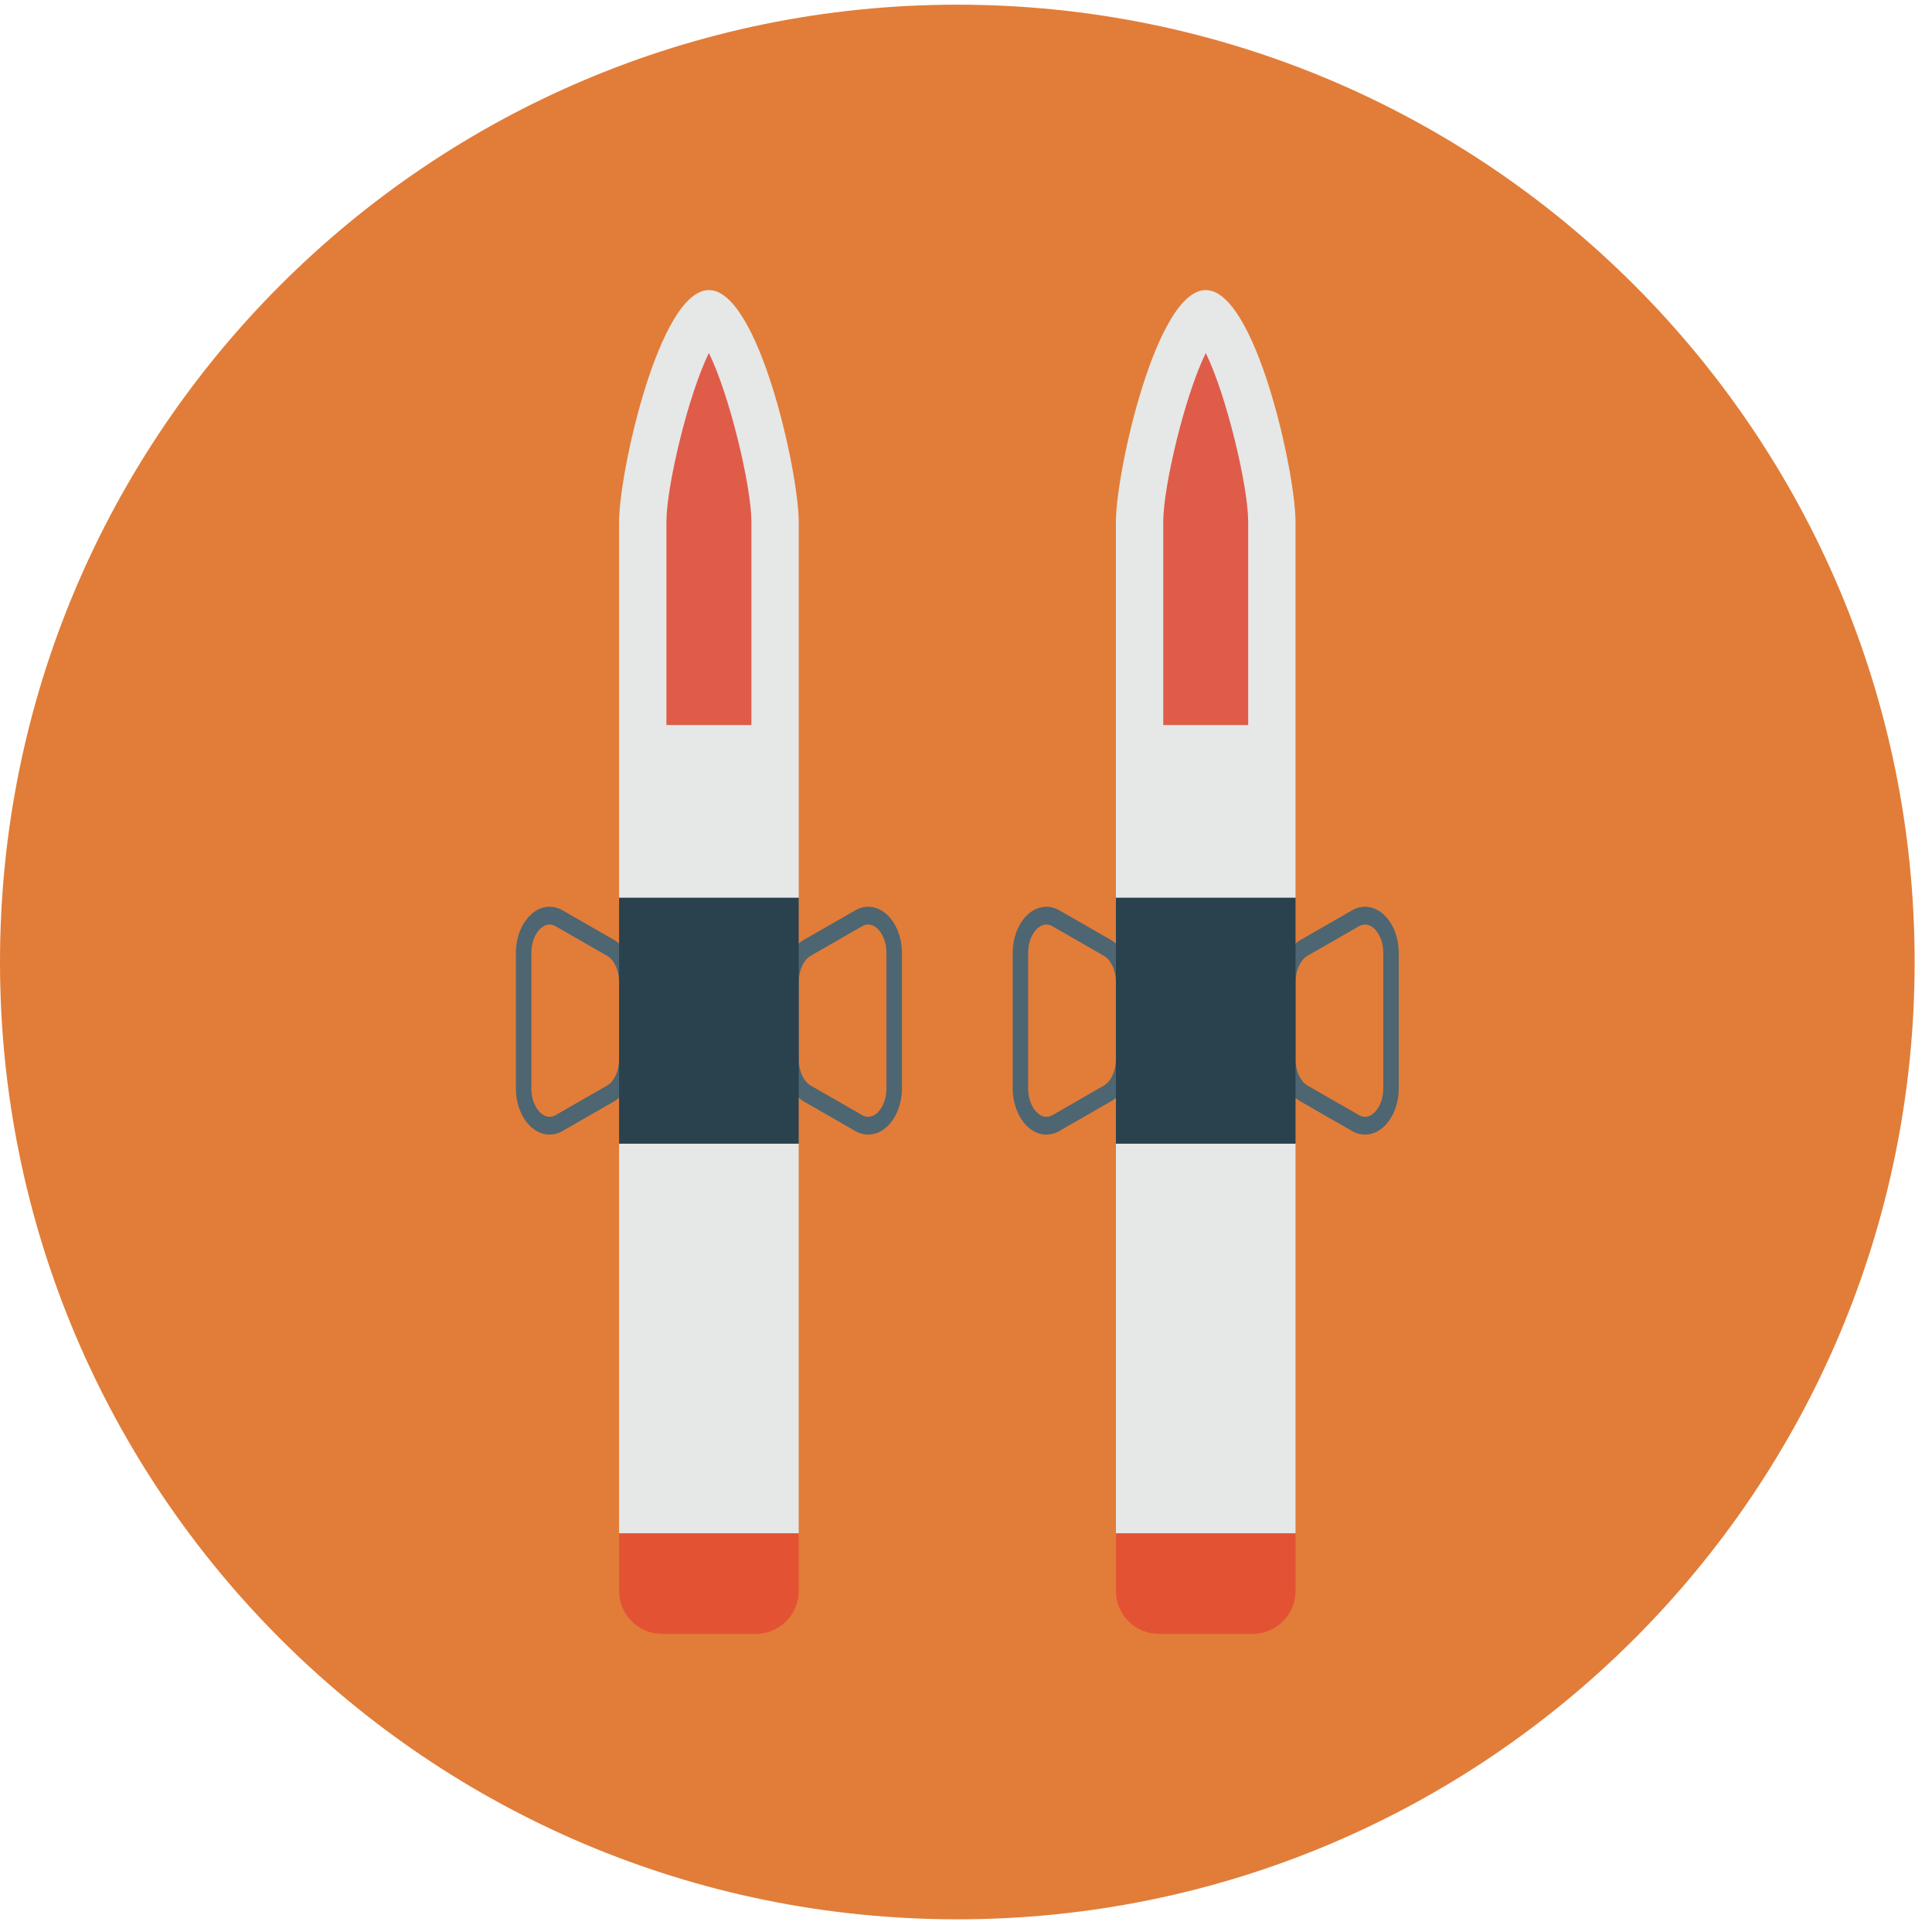 <svg xmlns="http://www.w3.org/2000/svg" width="71" height="71" viewBox="0 0 71 71"><g><g><path fill="#e17d38" d="M70.362 35.353c0 19.43-15.751 35.181-35.181 35.181S0 54.784 0 35.354 15.751.172 35.18.172c19.43 0 35.182 15.75 35.182 35.18z"/></g><g><path fill="#e6e7e7" d="M47.61 19.177c0-1.822-1.477-8.517-3.299-8.517-1.825 0-3.302 6.695-3.302 8.517v13.816h6.601z"/></g><g><path fill="#df5c49" d="M45.87 26.645v-7.468c0-1.308-.8-4.659-1.559-6.204-.761 1.542-1.562 4.896-1.562 6.204v7.468z"/></g><g><path fill="#e6e7e7" d="M41.01 56.349h6.6v-14.32h-6.6z"/></g><g><path fill="#e45234" d="M41.01 56.349v2.115c0 .873.706 1.58 1.579 1.58h3.442a1.58 1.58 0 0 0 1.58-1.58V56.35z"/></g><g><path fill="#e6e7e7" d="M29.353 19.177c0-1.822-1.477-8.517-3.302-8.517-1.822 0-3.3 6.695-3.3 8.517v13.816h6.602z"/></g><g><path fill="#df5c49" d="M27.613 26.645v-7.468c0-1.308-.801-4.659-1.562-6.204-.759 1.542-1.56 4.896-1.56 6.204v7.468z"/></g><g><path fill="#4e6572" d="M20.197 41.695c-.682 0-1.238-.764-1.238-1.705v-4.962c0-.94.556-1.705 1.238-1.705.165 0 .328.046.482.134l1.881 1.081c.462.265.759.881.759 1.571v2.8c0 .69-.297 1.306-.759 1.571l-1.881 1.081a.962.962 0 0 1-.482.134zm0-7.719c-.323 0-.67.422-.67 1.052v4.962c0 .63.347 1.052.67 1.052.077 0 .154-.02.228-.065l1.882-1.081c.268-.151.445-.548.445-.987v-2.8c0-.439-.177-.835-.445-.986l-1.882-1.081a.455.455 0 0 0-.228-.066z"/></g><g><path fill="#4e6572" d="M31.907 33.323c.682 0 1.238.765 1.238 1.705v4.962c0 .94-.556 1.705-1.238 1.705a.962.962 0 0 1-.481-.134l-1.882-1.08c-.462-.266-.759-.882-.759-1.572v-2.8c0-.69.297-1.306.759-1.571l1.882-1.08a.962.962 0 0 1 .481-.135zm0 7.72c.323 0 .67-.423.67-1.053v-4.962c0-.63-.347-1.052-.67-1.052a.474.474 0 0 0-.23.066l-1.88 1.08c-.268.152-.444.55-.444.987v2.8c0 .44.176.836.444.987l1.882 1.08a.429.429 0 0 0 .228.066z"/></g><g><path fill="#4e6572" d="M38.454 41.695c-.681 0-1.237-.764-1.237-1.705v-4.962c0-.94.556-1.705 1.237-1.705.166 0 .328.046.482.134l1.882 1.081c.462.265.759.881.759 1.571v2.8c0 .69-.297 1.306-.759 1.571l-1.882 1.081a.962.962 0 0 1-.482.134zm0-7.719c-.322 0-.67.422-.67 1.052v4.962c0 .63.348 1.052.67 1.052.077 0 .154-.02.231-.065l1.88-1.081c.267-.151.444-.548.444-.987v-2.8c0-.439-.177-.835-.445-.986l-1.882-1.081a.455.455 0 0 0-.228-.066z"/></g><g><path fill="#4e6572" d="M50.165 33.323c.682 0 1.238.765 1.238 1.705v4.962c0 .94-.556 1.705-1.238 1.705a.961.961 0 0 1-.482-.134l-1.882-1.08c-.462-.266-.758-.882-.758-1.572v-2.8c0-.69.296-1.306.758-1.571l1.882-1.08a.961.961 0 0 1 .482-.135zm0 7.72c.322 0 .67-.423.67-1.053v-4.962c0-.63-.348-1.052-.67-1.052a.455.455 0 0 0-.228.066l-1.882 1.08c-.268.152-.445.55-.445.987v2.8c0 .44.177.836.445.987l1.882 1.08a.429.429 0 0 0 .228.066z"/></g><g><path fill="#e6e7e7" d="M22.752 56.349h6.6v-14.32h-6.6z"/></g><g><path fill="#e45234" d="M22.752 56.349v2.115c0 .873.707 1.58 1.58 1.58h3.44a1.58 1.58 0 0 0 1.58-1.58V56.35z"/></g><g><path fill="#2a414e" d="M22.752 42.029h6.6v-9.036h-6.6z"/></g><g><path fill="#2a414e" d="M41.01 42.029h6.6v-9.036h-6.6z"/></g></g></svg>